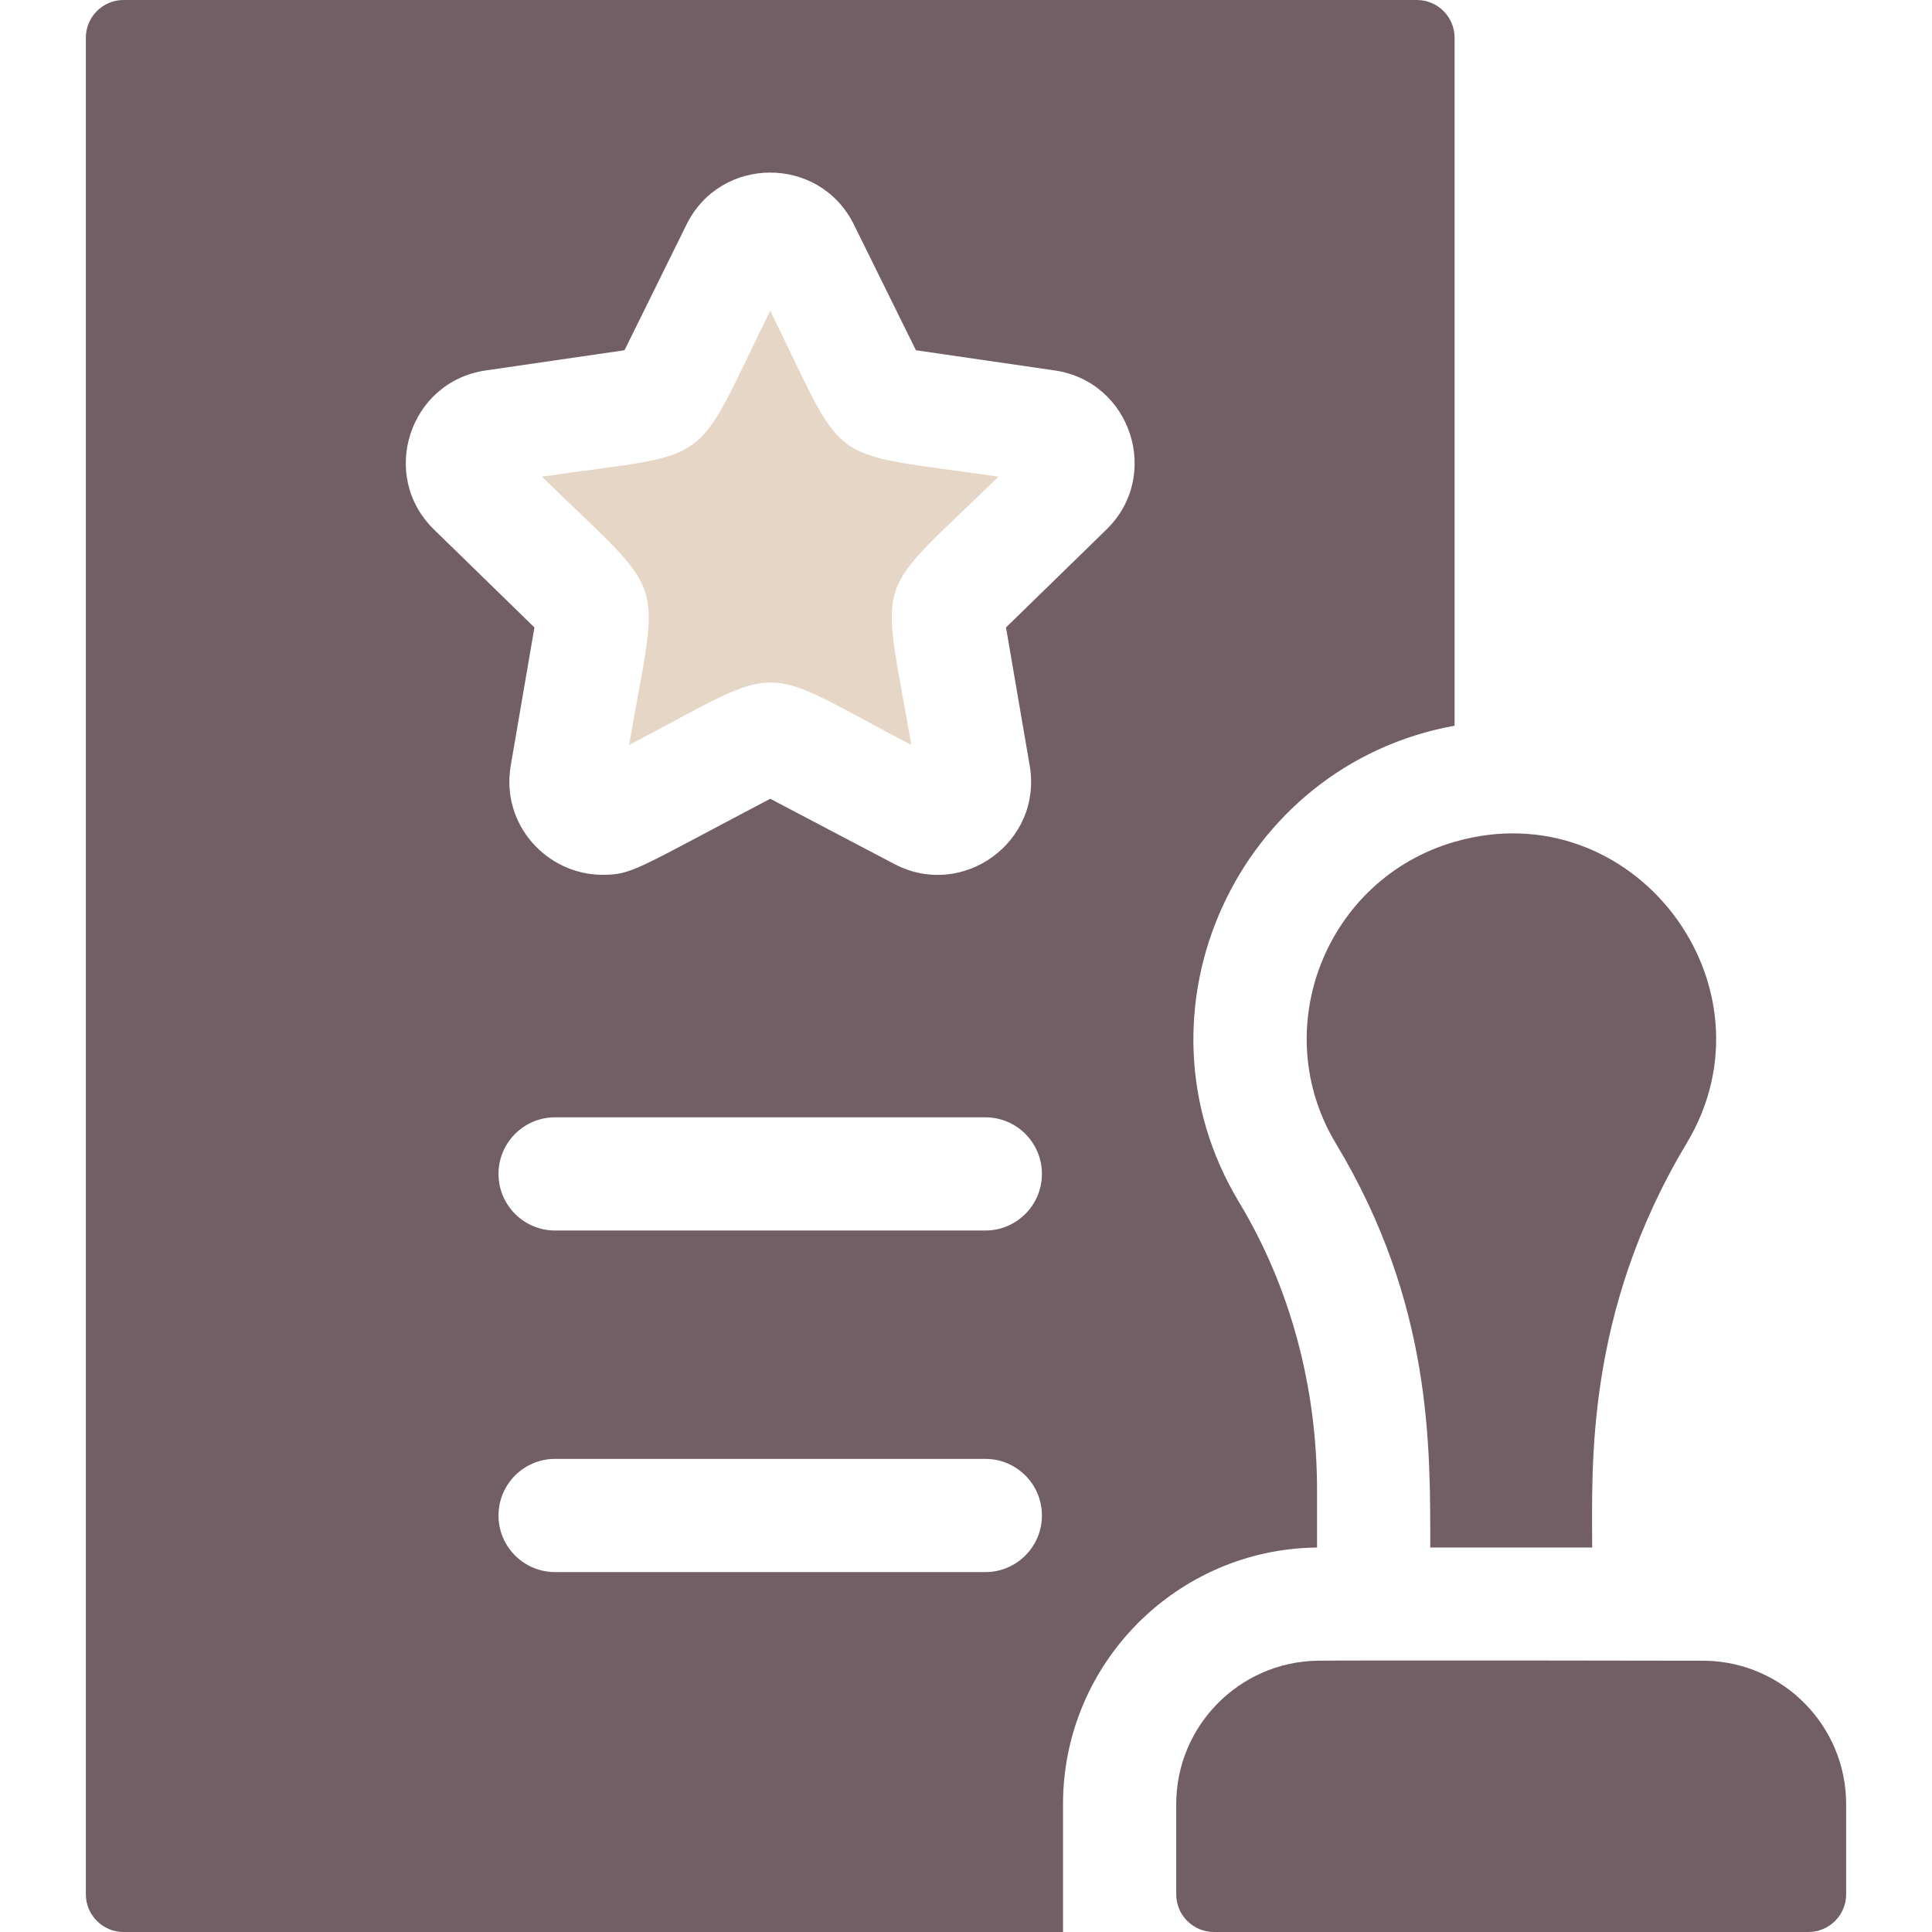 <?xml version="1.0" encoding="UTF-8"?> <svg xmlns="http://www.w3.org/2000/svg" width="512" height="512" viewBox="0 0 512 512" fill="none"> <path d="M349.03 394.91C349.03 367.41 341.87 341 328.33 318.54C297.898 267.981 327.965 202.703 385.48 192.32V10C385.48 4.477 381.003 0 375.48 0H32.75C27.227 0 22.75 4.477 22.75 10V502C22.75 507.523 27.227 512 32.75 512H281.71V478.13C281.71 440.86 311.84 410.49 349.03 410.11V394.91ZM261.12 416.62H147.11C138.82 416.62 132.11 409.9 132.11 401.62C132.11 393.34 138.82 386.62 147.11 386.62H261.12C269.41 386.62 276.12 393.34 276.12 401.62C276.12 409.9 269.41 416.62 261.12 416.62ZM261.12 326.1H147.11C138.82 326.1 132.11 319.38 132.11 311.1C132.11 302.82 138.82 296.1 147.11 296.1H261.12C269.41 296.1 276.12 302.82 276.12 311.1C276.12 319.38 269.41 326.1 261.12 326.1ZM293.21 140.34L266.6 166.28L272.88 202.9C276.34 223.097 255.123 238.496 237 228.97L204.12 211.68C168.594 230.356 167.581 231.83 159.7 231.83C144.948 231.83 132.672 218.533 135.35 202.9L141.63 166.28L115.02 140.34C100.361 126.048 108.458 101.11 128.73 98.17L165.5 92.82L181.94 59.5C190.997 41.171 217.2 41.115 226.29 59.51L242.73 92.82L279.5 98.17C299.757 101.107 307.88 126.059 293.21 140.34V140.34Z" fill="#715F65"></path> <path d="M204.12 82.36C183.015 125.091 190.464 119.504 143.61 126.32C177.758 159.604 174.718 150.871 166.72 197.44C208.968 175.231 199.72 175.471 241.51 197.44C233.448 150.502 230.712 159.37 264.62 126.32C217.457 119.459 225.073 124.816 204.12 82.36V82.36Z" fill="#E6D6C5"></path> <path d="M354.03 303.05C379.58 345.461 379.03 383.33 379.03 410.1H421.94C421.94 388.813 419.997 347.918 446.98 302.98C472.071 261.227 432.833 209.408 385.48 223.09C351.381 232.938 335.707 272.662 354.03 303.05Z" fill="#715F65"></path> <path d="M451.94 440.11C451.089 440.075 352.63 439.964 349.03 440.11C328.39 440.49 311.71 457.4 311.71 478.13V502C311.71 507.523 316.187 512 321.71 512H479.25C484.773 512 489.25 507.523 489.25 502V478.13C489.25 457.4 472.58 440.49 451.94 440.11Z" fill="#715F65"></path> </svg> 